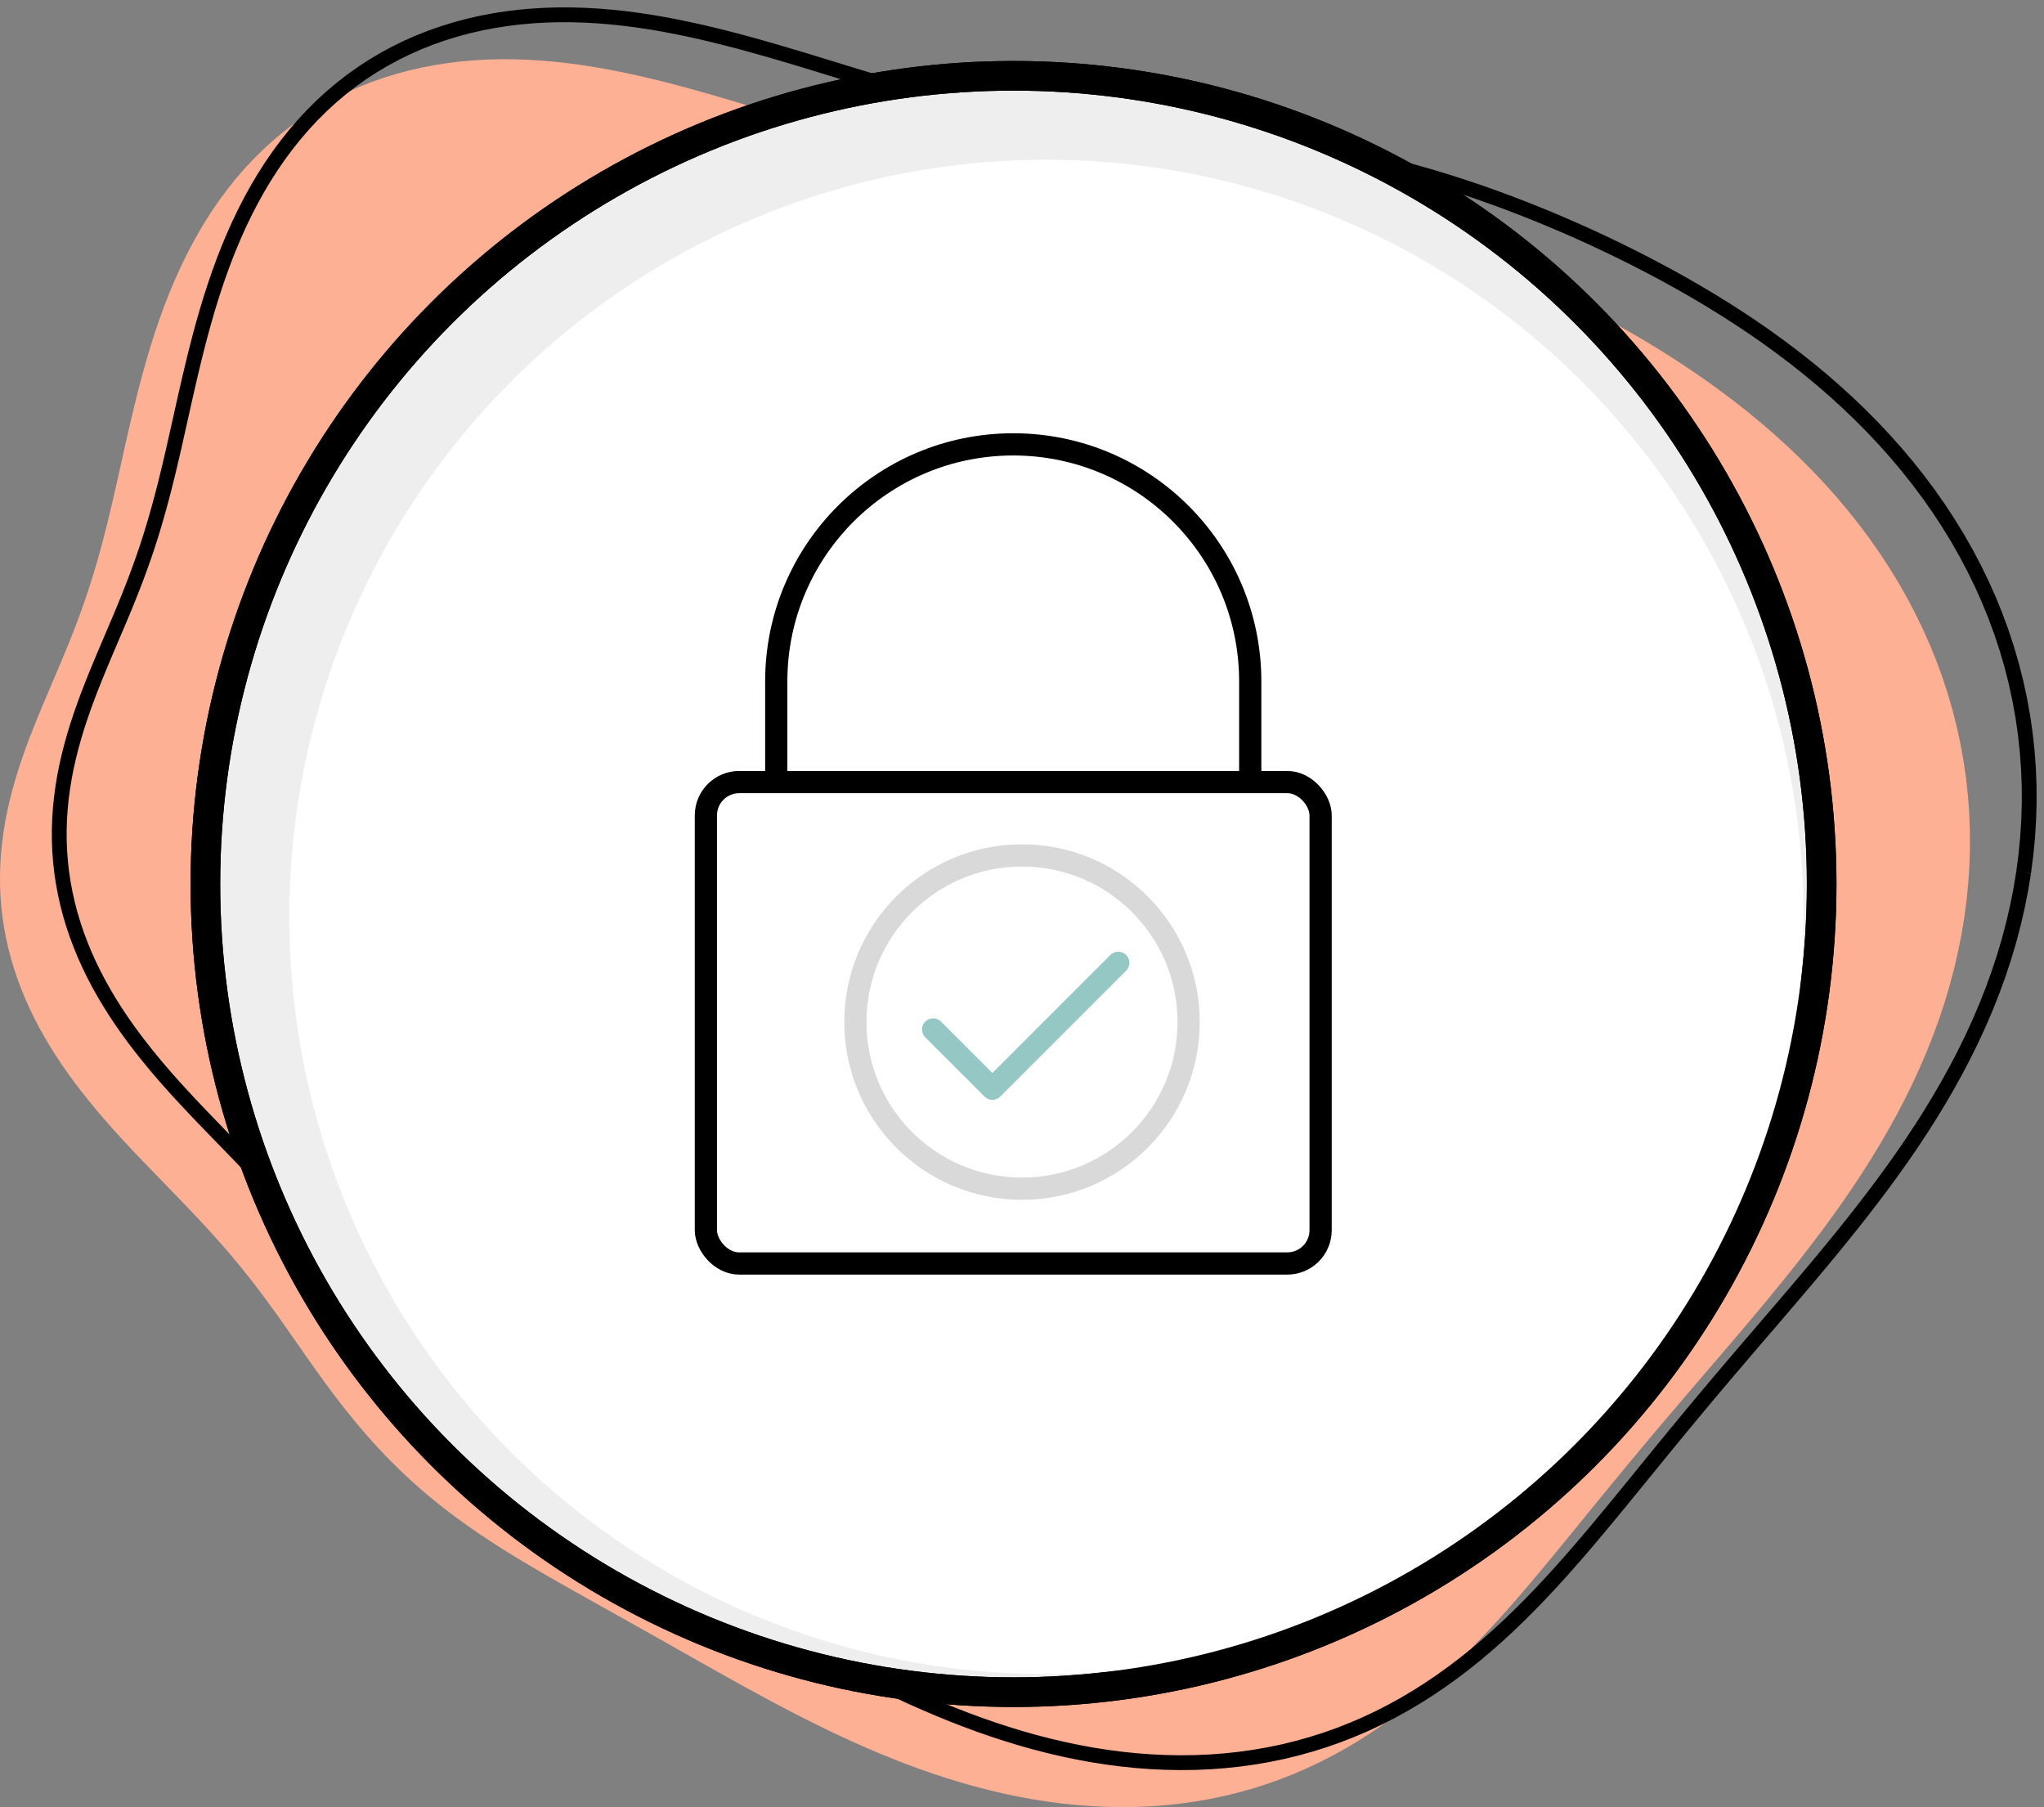 <svg width="138" height="122" viewBox="0 0 138 122" fill="none" xmlns="http://www.w3.org/2000/svg">
<rect x="0" y="0" width="138" height="122" fill="#808080" stroke="none"/>
<path fill-rule="evenodd" clip-rule="evenodd" d="M132.624 61.897V61.897L132.433 63.056L132.205 64.21L131.94 65.357L131.64 66.495L131.304 67.625L130.935 68.744L130.533 69.852L130.1 70.948L129.637 72.032L129.146 73.103L128.628 74.159L128.085 75.202L127.519 76.23L126.931 77.242L126.325 78.24L125.7 79.223L125.061 80.19L124.407 81.142L123.742 82.08L123.066 83.003L122.382 83.912L121.692 84.807L120.997 85.689L120.298 86.559L119.598 87.417L118.897 88.263L118.196 89.1L117.497 89.926L116.801 90.744L116.109 91.553L115.421 92.355L114.738 93.151L114.06 93.941L113.389 94.727L112.723 95.508L112.064 96.285L111.411 97.06L110.764 97.833L110.123 98.603L109.487 99.373L108.855 100.14L108.227 100.907L107.602 101.673L106.979 102.437L106.358 103.201L105.736 103.962L105.114 104.722L104.489 105.479L103.861 106.233L103.229 106.984L102.591 107.729L101.946 108.469L101.293 109.202L100.631 109.927L99.959 110.643L99.276 111.349L98.581 112.044L97.873 112.725L97.152 113.392L96.416 114.044L95.666 114.678L94.9 115.293L94.119 115.888L93.322 116.462L92.509 117.014L91.68 117.541L90.836 118.043L89.976 118.518L89.1 118.966L88.211 119.385L87.307 119.774L86.389 120.134L85.46 120.463L84.518 120.76L83.566 121.025L82.603 121.259L81.632 121.46L80.653 121.629L79.668 121.766L78.678 121.871L77.684 121.945L76.686 121.988L75.687 122L74.688 121.982L73.689 121.935L72.691 121.86L71.696 121.757L70.705 121.627L69.719 121.471L68.738 121.29L67.765 121.086L66.798 120.859L65.84 120.612L64.892 120.344L63.953 120.057L63.024 119.753L62.107 119.434L61.201 119.099L60.307 118.752L59.425 118.393L58.556 118.023L57.699 117.645L56.856 117.259L56.025 116.867L55.208 116.469L54.403 116.068L53.611 115.664L52.832 115.258L52.065 114.852L51.311 114.445L50.568 114.04L49.836 113.637L49.116 113.237L48.406 112.84L47.706 112.446L47.016 112.057L46.336 111.672L45.663 111.292L45 110.917L44.344 110.546L43.696 110.181L43.054 109.82L42.42 109.464L41.791 109.111L41.169 108.763L40.552 108.418L39.94 108.076L39.334 107.736L38.732 107.398L38.135 107.061L37.543 106.725L36.956 106.388L36.374 106.051L35.796 105.711L35.223 105.37L34.655 105.026L34.093 104.678L33.536 104.325L32.984 103.968L32.439 103.605L31.9 103.237L31.367 102.862L30.841 102.481L30.322 102.092L29.811 101.696L29.307 101.293L28.811 100.882L28.324 100.463L27.845 100.037L27.374 99.603L26.912 99.163L26.459 98.715L26.015 98.261L25.579 97.8L25.152 97.334L24.733 96.862L24.323 96.385L23.921 95.904L23.527 95.42L23.14 94.931L22.761 94.441L22.388 93.947L22.021 93.453L21.66 92.957L21.304 92.461L20.952 91.965L20.603 91.47L20.258 90.976L19.914 90.484L19.571 89.994L19.229 89.506L18.886 89.021L18.542 88.54L18.196 88.062L17.846 87.587L17.493 87.116L17.136 86.648L16.773 86.183L16.404 85.722L16.03 85.264L15.649 84.808L15.261 84.354L14.866 83.901L14.464 83.45L14.055 82.999L13.638 82.547L13.215 82.095L12.785 81.642L12.349 81.186L11.906 80.727L11.458 80.265L11.004 79.799L10.546 79.327L10.085 78.85L9.62 78.367L9.153 77.877L8.685 77.38L8.217 76.875L7.75 76.362L7.285 75.839L6.823 75.307L6.366 74.765L5.914 74.213L5.47 73.651L5.034 73.079L4.608 72.495L4.193 71.901L3.791 71.297L3.403 70.681L3.03 70.056L2.674 69.42L2.336 68.775L2.017 68.12L1.718 67.456L1.441 66.784L1.186 66.104L0.954 65.416L0.746 64.723L0.563 64.023L0.405 63.318L0.272 62.609L0.166 61.897L0.085 61.181L0.031 60.464L0.003 59.746L0 59.028L0.023 58.311L0.07 57.594L0.142 56.88L0.237 56.168L0.354 55.46L0.492 54.755L0.651 54.055L0.828 53.359L1.022 52.668L1.232 51.982L1.457 51.302L1.694 50.626L1.942 49.955L2.199 49.289L2.463 48.628L2.733 47.971L3.007 47.316L3.283 46.665L3.56 46.016L3.836 45.368L4.11 44.721L4.38 44.074L4.645 43.425L4.904 42.773L5.157 42.119L5.402 41.46L5.64 40.796L5.87 40.126L6.091 39.449L6.305 38.765L6.511 38.072L6.71 37.371L6.903 36.661L7.09 35.941L7.273 35.212L7.452 34.472L7.628 33.723L7.802 32.963L7.975 32.193L8.15 31.412L8.326 30.623L8.505 29.824L8.689 29.016L8.879 28.201L9.076 27.378L9.282 26.549L9.498 25.714L9.727 24.876L9.968 24.034L10.223 23.19L10.495 22.346L10.783 21.504L11.089 20.664L11.415 19.828L11.761 18.999L12.128 18.177L12.518 17.364L12.93 16.563L13.365 15.775L13.824 15.002L14.307 14.245L14.815 13.506L15.347 12.787L15.903 12.09L16.484 11.416L17.088 10.767L17.716 10.143L18.367 9.546L19.04 8.978L19.735 8.439L20.45 7.929L21.185 7.45L21.939 7.003L22.709 6.587L23.496 6.202L24.298 5.849L25.113 5.528L25.941 5.239L26.78 4.981L27.629 4.754L28.487 4.558L29.352 4.393L30.223 4.257L31.099 4.151L31.979 4.073L32.862 4.023L33.746 4L34.631 4.003L35.516 4.03L36.398 4.08L37.279 4.153L38.156 4.246L39.029 4.359L39.897 4.489L40.759 4.636L41.616 4.798L42.466 4.973L43.31 5.159L44.146 5.356L44.975 5.562L45.796 5.776L46.61 5.995L47.416 6.22L48.215 6.449L49.006 6.68L49.79 6.914L50.568 7.149L51.338 7.385L52.103 7.62L52.861 7.853L53.614 8.084L54.362 8.311L55.105 8.535L55.844 8.754L56.58 8.967L57.312 9.174L58.043 9.375L58.771 9.569L59.499 9.754L60.227 9.932L60.955 10.102L61.684 10.264L62.415 10.417L63.149 10.561L63.885 10.697L64.626 10.825L65.371 10.945L66.121 11.057L66.877 11.162L67.639 11.26L68.408 11.352L69.184 11.438L69.968 11.52L70.759 11.597L71.559 11.671L72.367 11.743L73.184 11.814L74.009 11.884L74.843 11.954L75.686 12.027L76.538 12.102L77.398 12.18L78.266 12.264L79.142 12.354L80.026 12.451L80.917 12.556L81.815 12.67L82.72 12.794L83.63 12.93L84.545 13.078L85.466 13.238L86.39 13.412L87.319 13.601L88.251 13.803L89.186 14.02L90.124 14.252L91.065 14.5L92.009 14.762L92.956 15.039L93.905 15.331L94.857 15.639L95.812 15.961L96.769 16.298L97.729 16.651L98.691 17.018L99.656 17.4L100.624 17.797L101.595 18.208L102.568 18.636L103.544 19.078L104.522 19.536L105.501 20.01L106.482 20.5L107.464 21.007L108.447 21.531L109.429 22.073L110.409 22.633L111.386 23.212L112.36 23.811L113.328 24.43L114.29 25.069L115.243 25.73L116.187 26.412L117.12 27.117L118.04 27.843L118.946 28.592L119.837 29.364L120.71 30.158L121.564 30.975L122.398 31.815L123.21 32.677L123.998 33.561L124.762 34.467L125.499 35.395L126.208 36.343L126.888 37.312L127.538 38.301L128.156 39.309L128.74 40.334L129.291 41.378L129.807 42.438L130.286 43.513L130.729 44.603L131.133 45.706L131.5 46.822L131.827 47.949L132.115 49.086L132.362 50.232L132.57 51.385L132.737 52.545L132.864 53.709L132.95 54.878L132.995 56.049L133 57.221L132.965 58.393L132.89 59.564L132.776 60.732L132.624 61.897" fill="#FEB094"/>
<path d="M136.624 58.897V58.897ZM136.624 58.897L136.433 60.056L136.205 61.21L135.94 62.357L135.64 63.495L135.304 64.625L134.935 65.744L134.533 66.852L134.1 67.948L133.637 69.032L133.146 70.103L132.628 71.159L132.085 72.202L131.519 73.23L130.931 74.242L130.325 75.24L129.7 76.223L129.061 77.19L128.407 78.142L127.742 79.08L127.066 80.003L126.382 80.912L125.692 81.807L124.997 82.689L124.298 83.559L123.598 84.417L122.897 85.263L122.196 86.1L121.497 86.926L120.801 87.744L120.109 88.553L119.421 89.355L118.738 90.151L118.06 90.941L117.389 91.727L116.723 92.508L116.064 93.285L115.411 94.06L114.764 94.833L114.123 95.603L113.487 96.373L112.855 97.14L112.227 97.907L111.602 98.673L110.979 99.437L110.358 100.201L109.736 100.962L109.114 101.722L108.489 102.479L107.861 103.233L107.229 103.984L106.591 104.729L105.946 105.469L105.293 106.202L104.631 106.927L103.959 107.643L103.276 108.349L102.581 109.044L101.873 109.725L101.152 110.392L100.416 111.044L99.666 111.678L98.9 112.293L98.119 112.888L97.322 113.462L96.509 114.014L95.68 114.541L94.836 115.043L93.976 115.518L93.1 115.966L92.211 116.385L91.307 116.774L90.389 117.134L89.46 117.463L88.518 117.76L87.566 118.025L86.603 118.259L85.632 118.46L84.653 118.629L83.668 118.766L82.678 118.871L81.684 118.945L80.686 118.988L79.687 119L78.688 118.982L77.689 118.935L76.691 118.86L75.696 118.757L74.705 118.627L73.719 118.471L72.738 118.29L71.765 118.086L70.798 117.859L69.84 117.612L68.892 117.344L67.953 117.057L67.024 116.753L66.107 116.434L65.201 116.099L64.307 115.752L63.425 115.393L62.556 115.023L61.699 114.645L60.856 114.259L60.025 113.867L59.208 113.469L58.403 113.068L57.611 112.664L56.832 112.258L56.065 111.852L55.311 111.445L54.568 111.04L53.836 110.637L53.116 110.237L52.406 109.84L51.706 109.446L51.016 109.057L50.336 108.672L49.663 108.292L49 107.917L48.344 107.546L47.696 107.181L47.054 106.82L46.42 106.464L45.791 106.111L45.169 105.763L44.552 105.418L43.94 105.076L43.334 104.736L42.732 104.398L42.135 104.061L41.543 103.725L40.956 103.388L40.374 103.051L39.796 102.711L39.223 102.37L38.655 102.026L38.093 101.678L37.536 101.325L36.984 100.968L36.439 100.605L35.9 100.237L35.367 99.862L34.841 99.481L34.322 99.092L33.811 98.696L33.307 98.293L32.811 97.882L32.324 97.463L31.845 97.037L31.374 96.603L30.912 96.163L30.459 95.715L30.015 95.261L29.579 94.8L29.152 94.334L28.733 93.862L28.323 93.385L27.921 92.904L27.527 92.42L27.14 91.931L26.761 91.441L26.388 90.947L26.021 90.453L25.66 89.957L25.304 89.461L24.952 88.965L24.603 88.47L24.258 87.976L23.914 87.484L23.571 86.994L23.229 86.506L22.886 86.021L22.542 85.54L22.196 85.062L21.846 84.587L21.493 84.116L21.136 83.648L20.773 83.183L20.404 82.722L20.03 82.264L19.649 81.808L19.261 81.354L18.866 80.901L18.464 80.45L18.055 79.999L17.638 79.547L17.215 79.095L16.785 78.642L16.349 78.186L15.906 77.727L15.458 77.265L15.004 76.799L14.546 76.327L14.085 75.85L13.62 75.367L13.153 74.877L12.685 74.38L12.217 73.875L11.75 73.362L11.285 72.839L10.823 72.307L10.366 71.765L9.914 71.213L9.47 70.651L9.034 70.079L8.608 69.495L8.193 68.901L7.791 68.297L7.403 67.681L7.03 67.056L6.674 66.42L6.336 65.775L6.017 65.12L5.718 64.456L5.441 63.784L5.186 63.104L4.954 62.416L4.746 61.723L4.563 61.023L4.405 60.318L4.272 59.609L4.166 58.897L4.085 58.181L4.031 57.464L4.003 56.746L4 56.028L4.023 55.311L4.07 54.594L4.142 53.88L4.237 53.168L4.354 52.46L4.492 51.755L4.651 51.055L4.828 50.359L5.022 49.668L5.232 48.982L5.457 48.302L5.694 47.626L5.942 46.955L6.199 46.289L6.463 45.628L6.733 44.971L7.007 44.316L7.283 43.665L7.56 43.016L7.836 42.368L8.11 41.721L8.38 41.074L8.645 40.425L8.904 39.773L9.157 39.119L9.402 38.46L9.64 37.796L9.87 37.126L10.091 36.449L10.305 35.765L10.511 35.072L10.71 34.371L10.903 33.661L11.091 32.941L11.273 32.212L11.452 31.472L11.628 30.723L11.802 29.963L11.975 29.192L12.15 28.412L12.326 27.623L12.505 26.824L12.689 26.016L12.879 25.201L13.076 24.378L13.282 23.549L13.498 22.714L13.726 21.876L13.968 21.034L14.223 20.19L14.495 19.346L14.783 18.504L15.089 17.664L15.415 16.828L15.761 15.999L16.128 15.177L16.518 14.364L16.93 13.563L17.365 12.775L17.824 12.002L18.307 11.245L18.815 10.506L19.347 9.788L19.903 9.09L20.484 8.416L21.088 7.767L21.716 7.143L22.367 6.546L23.04 5.978L23.735 5.439L24.45 4.929L25.185 4.45L25.939 4.003L26.709 3.587L27.496 3.202L28.298 2.849L29.113 2.528L29.941 2.239L30.78 1.981L31.629 1.754L32.487 1.558L33.352 1.393L34.223 1.257L35.099 1.151L35.979 1.073L36.862 1.023L37.746 1L38.631 1.003L39.516 1.03L40.398 1.08L41.279 1.153L42.156 1.246L43.029 1.359L43.897 1.489L44.759 1.636L45.616 1.798L46.466 1.973L47.31 2.159L48.146 2.356L48.975 2.562L49.796 2.776L50.61 2.995L51.416 3.22L52.215 3.449L53.006 3.68L53.79 3.914L54.568 4.149L55.338 4.385L56.103 4.62L56.861 4.853L57.614 5.084L58.362 5.311L59.105 5.535L59.844 5.754L60.58 5.967L61.312 6.174L62.043 6.375L62.771 6.569L63.499 6.754L64.227 6.933L64.955 7.102L65.684 7.264L66.415 7.417L67.149 7.561L67.885 7.697L68.626 7.825L69.371 7.945L70.121 8.057L70.877 8.162L71.639 8.26L72.408 8.352L73.184 8.438L73.968 8.52L74.759 8.597L75.559 8.671L76.367 8.743L77.184 8.814L78.009 8.884L78.843 8.954L79.686 9.027L80.538 9.102L81.398 9.18L82.266 9.264L83.142 9.354L84.026 9.451L84.917 9.556L85.815 9.67L86.72 9.794L87.63 9.93L88.545 10.078L89.466 10.238L90.39 10.412L91.319 10.601L92.251 10.803L93.186 11.02L94.124 11.252L95.065 11.5L96.009 11.762L96.956 12.039L97.905 12.331L98.857 12.639L99.812 12.961L100.769 13.298L101.729 13.65L102.691 14.018L103.656 14.4L104.624 14.796L105.595 15.208L106.568 15.636L107.544 16.078L108.522 16.536L109.501 17.01L110.482 17.5L111.464 18.007L112.447 18.531L113.429 19.073L114.409 19.633L115.386 20.212L116.36 20.811L117.328 21.43L118.29 22.069L119.243 22.73L120.187 23.412L121.12 24.117L122.04 24.843L122.946 25.592L123.837 26.364L124.71 27.158L125.564 27.975L126.398 28.815L127.21 29.677L127.998 30.561L128.762 31.467L129.499 32.395L130.208 33.343L130.888 34.312L131.538 35.301L132.156 36.309L132.74 37.334L133.291 38.378L133.807 39.438L134.286 40.513L134.729 41.603L135.133 42.706L135.5 43.822L135.827 44.949L136.115 46.086L136.362 47.232L136.57 48.385L136.737 49.545L136.864 50.709L136.95 51.878L136.995 53.049L137 54.221L136.965 55.393L136.89 56.564L136.776 57.732L136.624 58.897" stroke="black"/>
<circle cx="68.428" cy="59.679" r="54.561" fill="#EEEEEE" stroke="black" stroke-width="2"/>
<circle cx="70.65" cy="61.901" r="51.116" fill="white"/>
<circle cx="68.428" cy="59.679" r="54.561" stroke="black" stroke-width="2"/>
<path d="M84.409 52.5V46C84.409 37.163 77.246 30 68.409 30V30C59.573 30 52.409 37.163 52.409 46V52.5" stroke="black" stroke-width="1.5"/>
<rect x="47.657" y="52.799" width="41.504" height="32.5" rx="2.25" stroke="black" stroke-width="1.5"/>
<path d="M63 69.5L67 73.5L75.5 65" stroke="#95C8C5" stroke-width="1.5" stroke-linecap="round" stroke-linejoin="round"/>
<circle cx="69" cy="69" r="11.25" stroke="#D9D9D9" stroke-width="1.5"/>
</svg>
